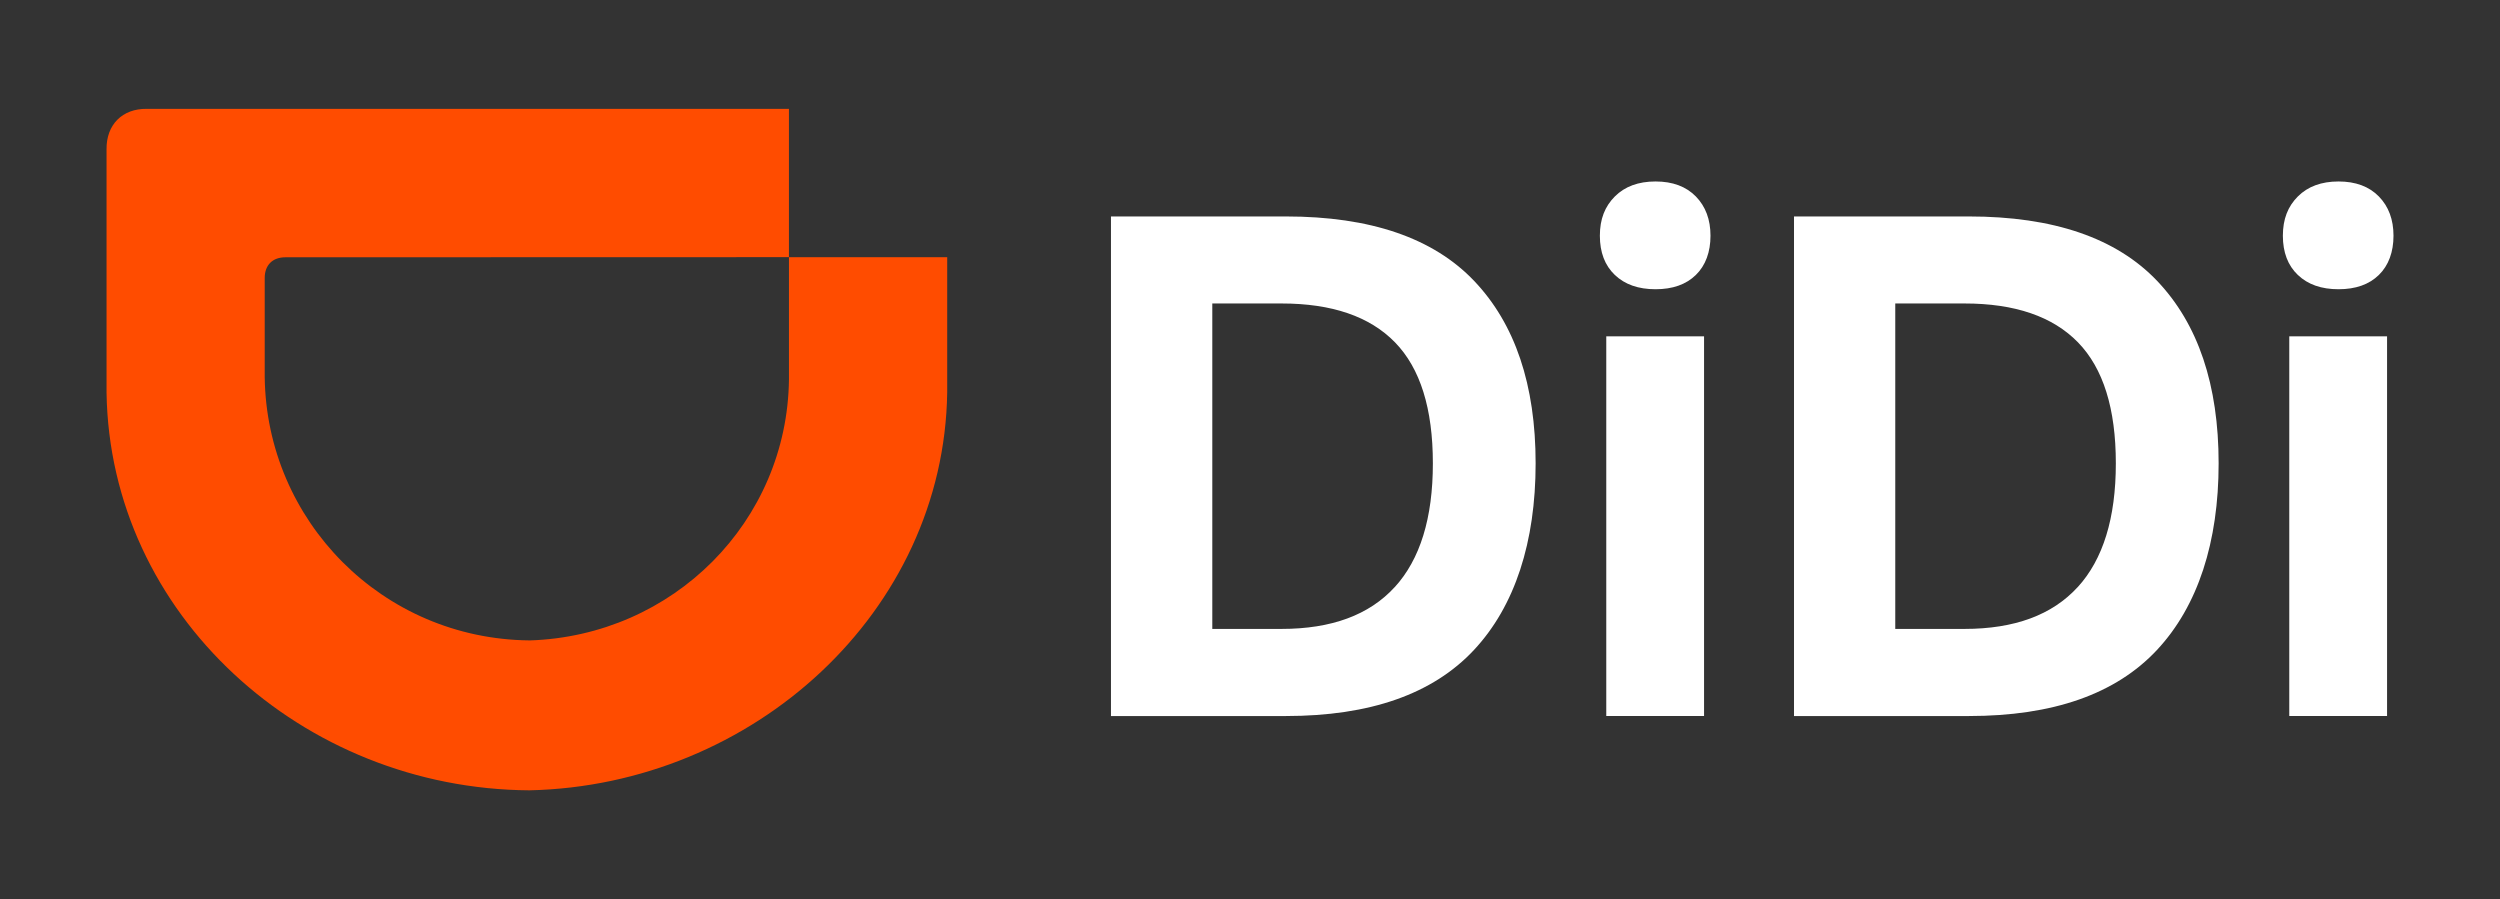<?xml version="1.0" encoding="UTF-8"?> <svg xmlns="http://www.w3.org/2000/svg" id="Layer_1" viewBox="0 0 734 264"><rect x="0" y="0" width="734" height="264" fill="#333333" stroke="none"/><defs><style>.cls-1{fill:#ff4c00;}.cls-2{fill:#fff;}</style></defs><path class="cls-1" d="M155.45,188.03c42.22-1.32,75.7-34.92,76.19-76.64v-35.87h46.46v39.66c-.91,64.51-56.98,115.4-122.65,116.86h0c-66.74-.42-123.26-51.68-124.17-116.87V43.88c-.1-7.29,4.65-12.02,11.82-11.92h188.53s0,43.54,0,43.54l-147.84.04c-3.79,0-6.07,2.31-6.07,6.07v29.05c.5,42.27,34.56,76.93,77.72,77.36h.01Z"></path><path class="cls-2" d="M409.48,172.4c7.47-8.17,11.21-20.29,11.21-36.36s-3.7-27.9-11.11-35.52c-7.41-7.61-18.51-11.42-33.32-11.42h-20.33v95.55h20.33c14.67,0,25.74-4.09,33.21-12.26M326.18,63.55h51.34c24.86,0,43.3,6.32,55.32,18.96,12.01,12.64,18.02,30.49,18.02,53.54s-6.04,41.88-18.12,54.8c-12.09,12.92-30.49,19.38-55.22,19.38h-51.34V63.55Z"></path><path class="cls-2" d="M500.31,210.22h-28.71v-111.48h28.71v111.48ZM474.12,57.68c2.93-2.93,6.91-4.4,11.94-4.4s8.97,1.47,11.84,4.4c2.86,2.93,4.3,6.78,4.3,11.53s-1.43,8.73-4.3,11.52c-2.86,2.8-6.81,4.19-11.84,4.19s-9.01-1.39-11.94-4.19c-2.93-2.79-4.4-6.63-4.4-11.52s1.47-8.59,4.4-11.53"></path><path class="cls-2" d="M610,172.4c7.47-8.17,11.21-20.29,11.21-36.36s-3.7-27.9-11.11-35.52c-7.41-7.61-18.51-11.42-33.32-11.42h-20.33v95.55h20.33c14.67,0,25.74-4.09,33.21-12.26M526.71,63.55h51.34c24.86,0,43.3,6.32,55.32,18.96,12.01,12.64,18.02,30.49,18.02,53.54s-6.04,41.88-18.12,54.8c-12.08,12.92-30.49,19.38-55.21,19.38h-51.34V63.55Z"></path><path class="cls-2" d="M700.84,210.22h-28.71v-111.48h28.71v111.48ZM674.65,57.68c2.93-2.93,6.92-4.4,11.94-4.4s8.97,1.47,11.84,4.4c2.86,2.93,4.3,6.78,4.3,11.53s-1.43,8.73-4.3,11.52c-2.86,2.8-6.81,4.19-11.84,4.19s-9.01-1.39-11.94-4.19c-2.93-2.79-4.4-6.63-4.4-11.52s1.47-8.59,4.4-11.53"></path></svg> 